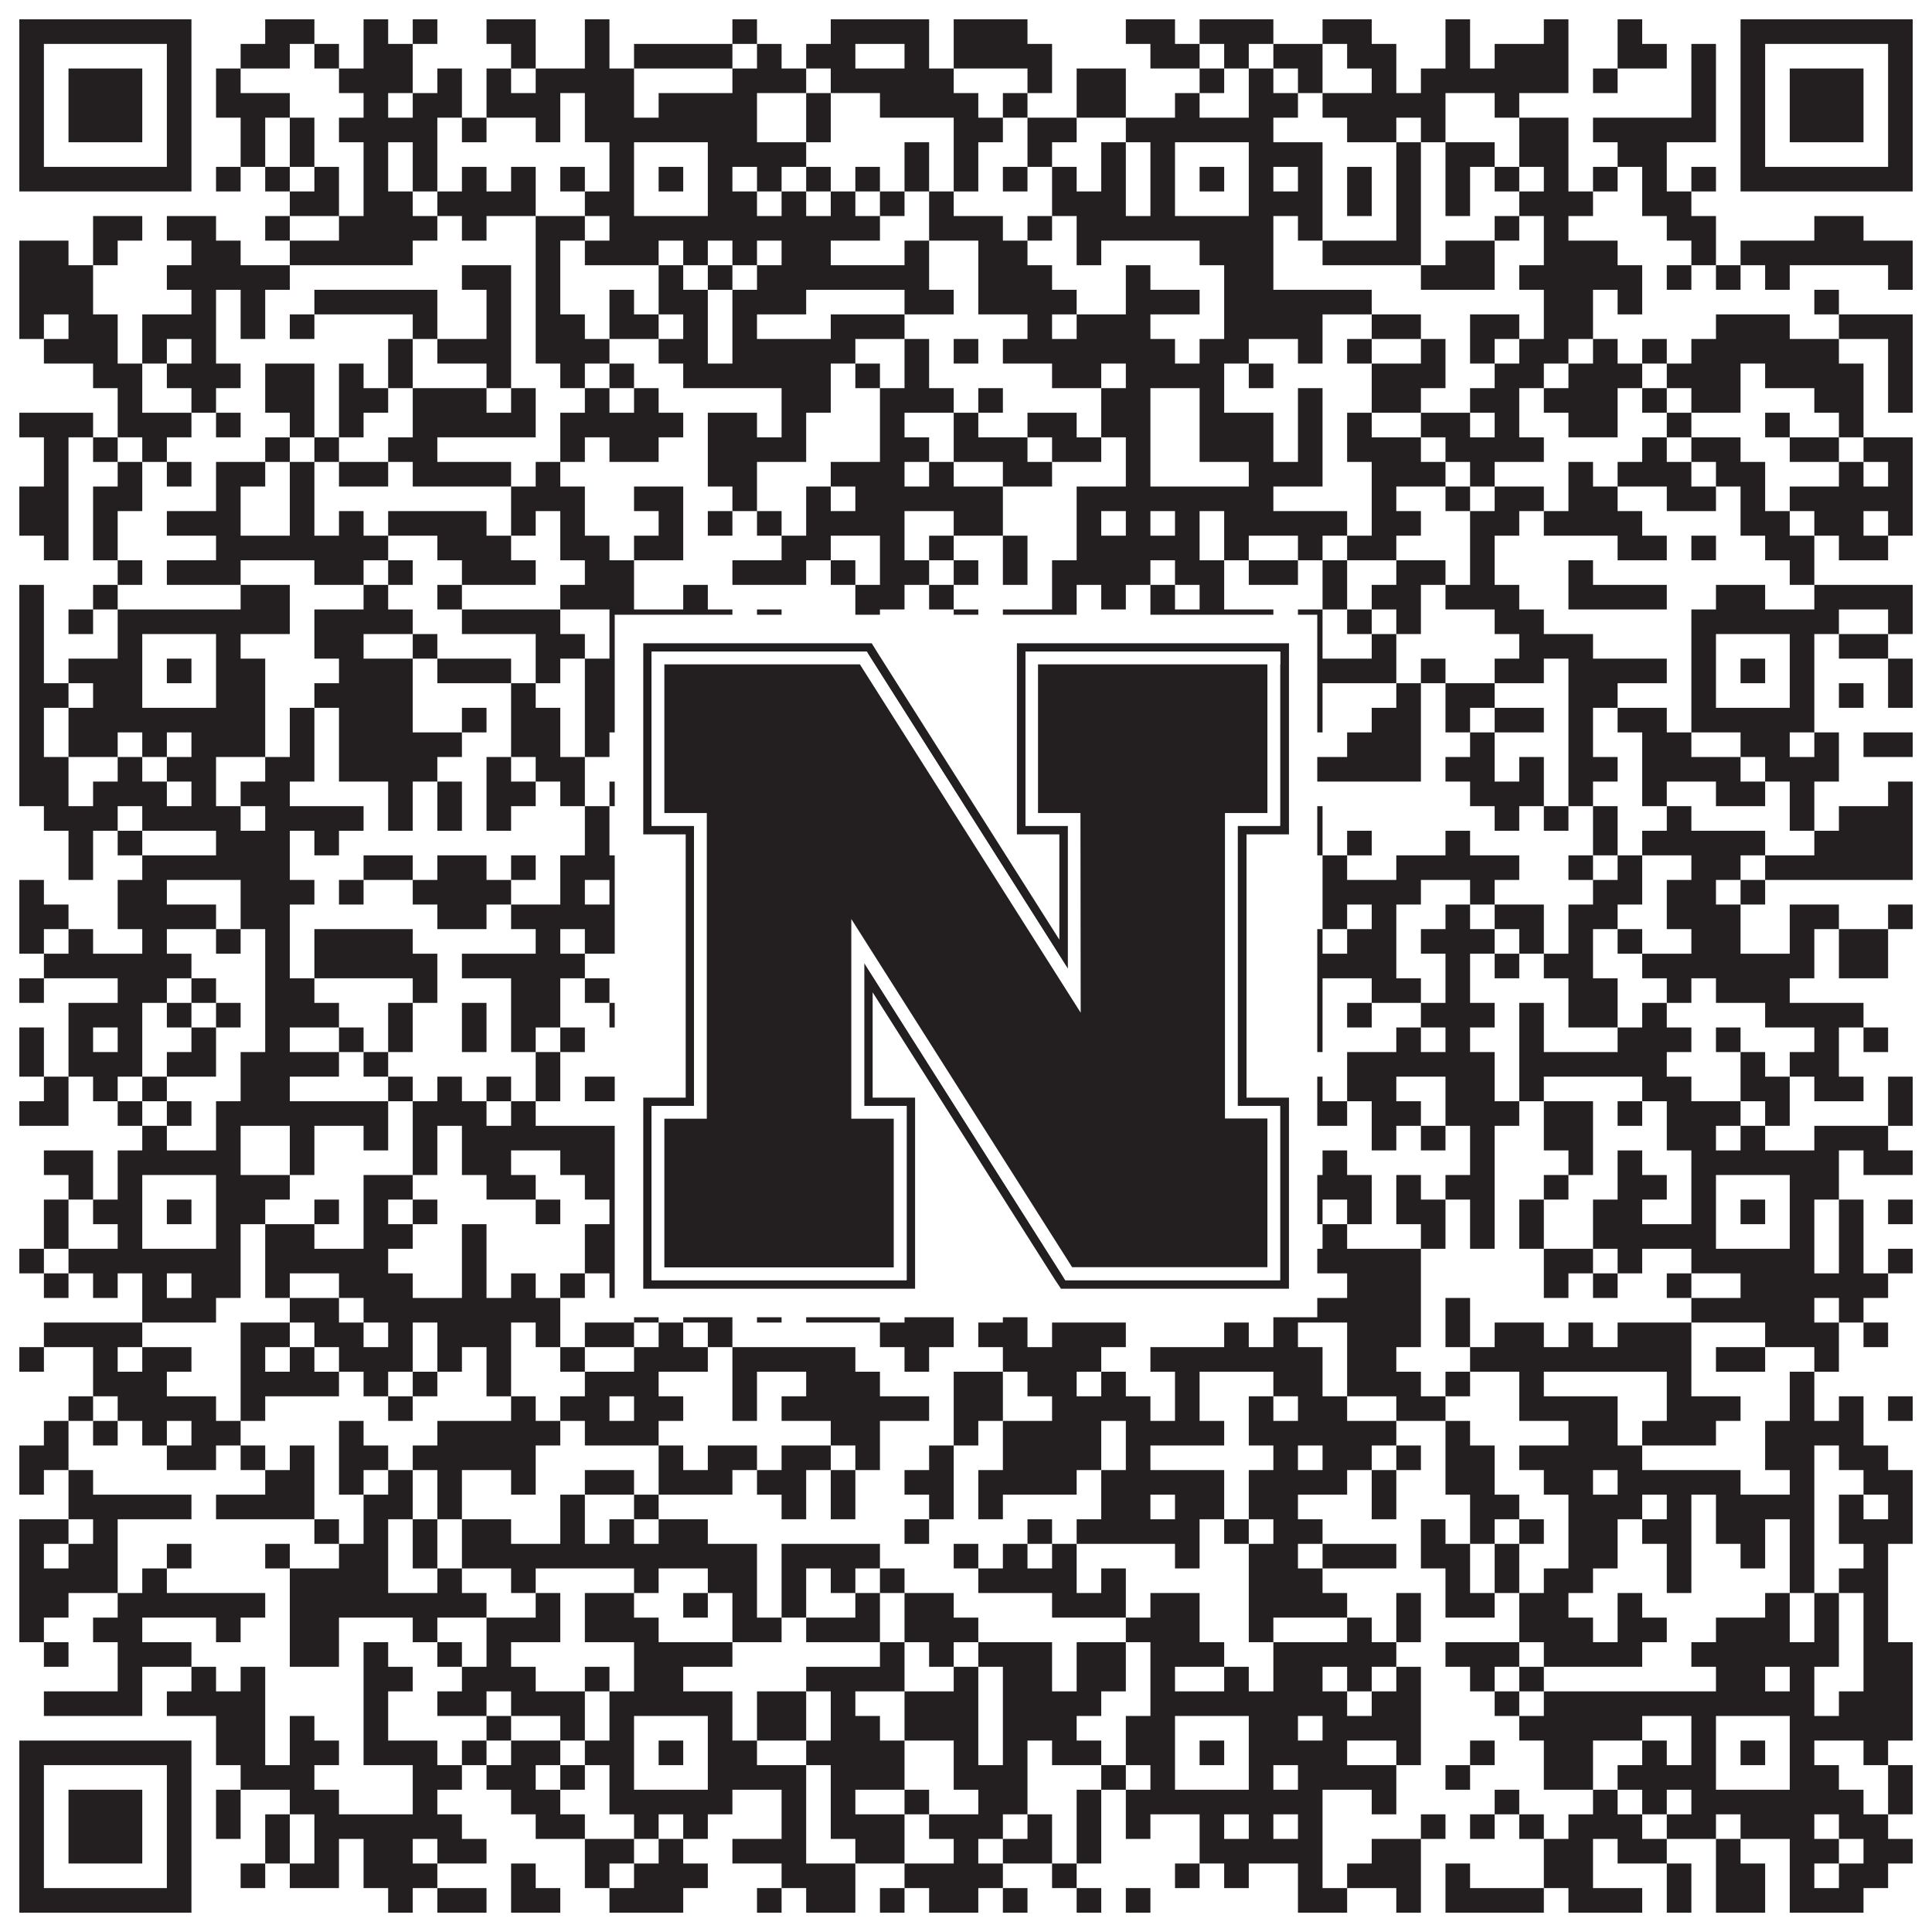 <?xml version="1.0"?>
<svg xmlns="http://www.w3.org/2000/svg" xmlns:xlink="http://www.w3.org/1999/xlink" version="1.1" width="1100px" height="1100px" viewBox="0 0 1100 1100"><rect x="0" y="0" width="1100" height="1100" fill="#ffffff" fill-opacity="1"/><path fill="#231f20" fill-opacity="1" d="M11,11L109,11L109,25L11,25ZM151,11L179,11L179,25L151,25ZM207,11L221,11L221,25L207,25ZM235,11L249,11L249,25L235,25ZM277,11L305,11L305,25L277,25ZM333,11L347,11L347,25L333,25ZM417,11L431,11L431,25L417,25ZM473,11L529,11L529,25L473,25ZM543,11L585,11L585,25L543,25ZM641,11L669,11L669,25L641,25ZM683,11L725,11L725,25L683,25ZM753,11L781,11L781,25L753,25ZM823,11L837,11L837,25L823,25ZM879,11L893,11L893,25L879,25ZM921,11L935,11L935,25L921,25ZM991,11L1089,11L1089,25L991,25ZM11,25L25,25L25,39L11,39ZM95,25L109,25L109,39L95,39ZM137,25L165,25L165,39L137,39ZM179,25L193,25L193,39L179,39ZM207,25L235,25L235,39L207,39ZM291,25L305,25L305,39L291,39ZM333,25L347,25L347,39L333,39ZM361,25L417,25L417,39L361,39ZM431,25L445,25L445,39L431,39ZM459,25L487,25L487,39L459,39ZM515,25L529,25L529,39L515,39ZM543,25L599,25L599,39L543,39ZM655,25L683,25L683,39L655,39ZM697,25L711,25L711,39L697,39ZM725,25L753,25L753,39L725,39ZM767,25L795,25L795,39L767,39ZM823,25L837,25L837,39L823,39ZM851,25L893,25L893,39L851,39ZM921,25L949,25L949,39L921,39ZM963,25L977,25L977,39L963,39ZM991,25L1005,25L1005,39L991,39ZM1075,25L1089,25L1089,39L1075,39ZM11,39L25,39L25,53L11,53ZM39,39L81,39L81,53L39,53ZM95,39L109,39L109,53L95,53ZM123,39L137,39L137,53L123,53ZM193,39L235,39L235,53L193,53ZM249,39L263,39L263,53L249,53ZM277,39L291,39L291,53L277,53ZM305,39L361,39L361,53L305,53ZM417,39L459,39L459,53L417,53ZM473,39L543,39L543,53L473,53ZM585,39L599,39L599,53L585,53ZM613,39L641,39L641,53L613,53ZM683,39L697,39L697,53L683,53ZM711,39L725,39L725,53L711,53ZM739,39L753,39L753,53L739,53ZM781,39L795,39L795,53L781,53ZM809,39L893,39L893,53L809,53ZM907,39L921,39L921,53L907,53ZM963,39L977,39L977,53L963,53ZM991,39L1005,39L1005,53L991,53ZM1019,39L1061,39L1061,53L1019,53ZM1075,39L1089,39L1089,53L1075,53ZM11,53L25,53L25,67L11,67ZM39,53L81,53L81,67L39,67ZM95,53L109,53L109,67L95,67ZM123,53L165,53L165,67L123,67ZM207,53L221,53L221,67L207,67ZM235,53L263,53L263,67L235,67ZM277,53L319,53L319,67L277,67ZM333,53L361,53L361,67L333,67ZM375,53L431,53L431,67L375,67ZM459,53L473,53L473,67L459,67ZM501,53L557,53L557,67L501,67ZM571,53L585,53L585,67L571,67ZM613,53L641,53L641,67L613,67ZM669,53L683,53L683,67L669,67ZM711,53L739,53L739,67L711,67ZM753,53L823,53L823,67L753,67ZM851,53L865,53L865,67L851,67ZM963,53L977,53L977,67L963,67ZM991,53L1005,53L1005,67L991,67ZM1019,53L1061,53L1061,67L1019,67ZM1075,53L1089,53L1089,67L1075,67ZM11,67L25,67L25,81L11,81ZM39,67L81,67L81,81L39,81ZM95,67L109,67L109,81L95,81ZM137,67L151,67L151,81L137,81ZM165,67L179,67L179,81L165,81ZM193,67L249,67L249,81L193,81ZM263,67L277,67L277,81L263,81ZM305,67L319,67L319,81L305,81ZM333,67L431,67L431,81L333,81ZM459,67L473,67L473,81L459,81ZM543,67L571,67L571,81L543,81ZM585,67L613,67L613,81L585,81ZM641,67L725,67L725,81L641,81ZM767,67L795,67L795,81L767,81ZM809,67L823,67L823,81L809,81ZM865,67L893,67L893,81L865,81ZM907,67L977,67L977,81L907,81ZM991,67L1005,67L1005,81L991,81ZM1019,67L1061,67L1061,81L1019,81ZM1075,67L1089,67L1089,81L1075,81ZM11,81L25,81L25,95L11,95ZM95,81L109,81L109,95L95,95ZM137,81L151,81L151,95L137,95ZM165,81L179,81L179,95L165,95ZM207,81L221,81L221,95L207,95ZM235,81L249,81L249,95L235,95ZM347,81L361,81L361,95L347,95ZM403,81L459,81L459,95L403,95ZM515,81L529,81L529,95L515,95ZM543,81L557,81L557,95L543,95ZM585,81L599,81L599,95L585,95ZM627,81L641,81L641,95L627,95ZM655,81L669,81L669,95L655,95ZM711,81L753,81L753,95L711,95ZM795,81L809,81L809,95L795,95ZM823,81L851,81L851,95L823,95ZM865,81L893,81L893,95L865,95ZM921,81L949,81L949,95L921,95ZM991,81L1005,81L1005,95L991,95ZM1075,81L1089,81L1089,95L1075,95ZM11,95L109,95L109,109L11,109ZM123,95L137,95L137,109L123,109ZM151,95L165,95L165,109L151,109ZM179,95L193,95L193,109L179,109ZM207,95L221,95L221,109L207,109ZM235,95L249,95L249,109L235,109ZM263,95L277,95L277,109L263,109ZM291,95L305,95L305,109L291,109ZM319,95L333,95L333,109L319,109ZM347,95L361,95L361,109L347,109ZM375,95L389,95L389,109L375,109ZM403,95L417,95L417,109L403,109ZM431,95L445,95L445,109L431,109ZM459,95L473,95L473,109L459,109ZM487,95L501,95L501,109L487,109ZM515,95L529,95L529,109L515,109ZM543,95L557,95L557,109L543,109ZM571,95L585,95L585,109L571,109ZM599,95L613,95L613,109L599,109ZM627,95L641,95L641,109L627,109ZM655,95L669,95L669,109L655,109ZM683,95L697,95L697,109L683,109ZM711,95L725,95L725,109L711,109ZM739,95L753,95L753,109L739,109ZM767,95L781,95L781,109L767,109ZM795,95L809,95L809,109L795,109ZM823,95L837,95L837,109L823,109ZM851,95L865,95L865,109L851,109ZM879,95L893,95L893,109L879,109ZM907,95L921,95L921,109L907,109ZM935,95L949,95L949,109L935,109ZM963,95L977,95L977,109L963,109ZM991,95L1089,95L1089,109L991,109ZM165,109L193,109L193,123L165,123ZM207,109L235,109L235,123L207,123ZM249,109L305,109L305,123L249,123ZM333,109L361,109L361,123L333,123ZM403,109L431,109L431,123L403,123ZM445,109L459,109L459,123L445,123ZM473,109L487,109L487,123L473,123ZM501,109L515,109L515,123L501,123ZM529,109L543,109L543,123L529,123ZM599,109L641,109L641,123L599,123ZM655,109L669,109L669,123L655,123ZM711,109L753,109L753,123L711,123ZM767,109L781,109L781,123L767,123ZM795,109L809,109L809,123L795,123ZM823,109L837,109L837,123L823,123ZM865,109L907,109L907,123L865,123ZM935,109L963,109L963,123L935,123ZM53,123L81,123L81,137L53,137ZM95,123L123,123L123,137L95,137ZM151,123L165,123L165,137L151,137ZM193,123L249,123L249,137L193,137ZM263,123L277,123L277,137L263,137ZM305,123L333,123L333,137L305,137ZM347,123L501,123L501,137L347,137ZM529,123L571,123L571,137L529,137ZM585,123L599,123L599,137L585,137ZM613,123L725,123L725,137L613,137ZM739,123L753,123L753,137L739,137ZM795,123L809,123L809,137L795,137ZM851,123L865,123L865,137L851,137ZM879,123L893,123L893,137L879,137ZM949,123L977,123L977,137L949,137ZM1033,123L1061,123L1061,137L1033,137ZM11,137L39,137L39,151L11,151ZM53,137L67,137L67,151L53,151ZM109,137L137,137L137,151L109,151ZM165,137L235,137L235,151L165,151ZM305,137L319,137L319,151L305,151ZM333,137L375,137L375,151L333,151ZM389,137L403,137L403,151L389,151ZM417,137L431,137L431,151L417,151ZM445,137L473,137L473,151L445,151ZM515,137L529,137L529,151L515,151ZM557,137L585,137L585,151L557,151ZM613,137L627,137L627,151L613,151ZM683,137L725,137L725,151L683,151ZM753,137L809,137L809,151L753,151ZM823,137L851,137L851,151L823,151ZM879,137L921,137L921,151L879,151ZM963,137L977,137L977,151L963,151ZM991,137L1089,137L1089,151L991,151ZM11,151L53,151L53,165L11,165ZM95,151L165,151L165,165L95,165ZM263,151L291,151L291,165L263,165ZM305,151L319,151L319,165L305,165ZM375,151L389,151L389,165L375,165ZM403,151L417,151L417,165L403,165ZM431,151L529,151L529,165L431,165ZM557,151L599,151L599,165L557,165ZM641,151L655,151L655,165L641,165ZM697,151L725,151L725,165L697,165ZM809,151L851,151L851,165L809,165ZM865,151L935,151L935,165L865,165ZM949,151L963,151L963,165L949,165ZM977,151L991,151L991,165L977,165ZM1005,151L1019,151L1019,165L1005,165ZM1075,151L1089,151L1089,165L1075,165ZM11,165L53,165L53,179L11,179ZM109,165L123,165L123,179L109,179ZM137,165L151,165L151,179L137,179ZM179,165L249,165L249,179L179,179ZM277,165L291,165L291,179L277,179ZM305,165L319,165L319,179L305,179ZM347,165L361,165L361,179L347,179ZM375,165L403,165L403,179L375,179ZM417,165L459,165L459,179L417,179ZM515,165L543,165L543,179L515,179ZM557,165L613,165L613,179L557,179ZM641,165L683,165L683,179L641,179ZM697,165L781,165L781,179L697,179ZM879,165L907,165L907,179L879,179ZM921,165L935,165L935,179L921,179ZM1033,165L1047,165L1047,179L1033,179ZM11,179L25,179L25,193L11,193ZM39,179L67,179L67,193L39,193ZM81,179L123,179L123,193L81,193ZM137,179L151,179L151,193L137,193ZM165,179L179,179L179,193L165,193ZM235,179L249,179L249,193L235,193ZM277,179L291,179L291,193L277,193ZM305,179L333,179L333,193L305,193ZM347,179L375,179L375,193L347,193ZM389,179L403,179L403,193L389,193ZM417,179L431,179L431,193L417,193ZM473,179L515,179L515,193L473,193ZM585,179L599,179L599,193L585,193ZM613,179L655,179L655,193L613,193ZM697,179L753,179L753,193L697,193ZM781,179L809,179L809,193L781,193ZM837,179L865,179L865,193L837,193ZM879,179L907,179L907,193L879,193ZM977,179L1019,179L1019,193L977,193ZM1047,179L1089,179L1089,193L1047,193ZM25,193L67,193L67,207L25,207ZM81,193L95,193L95,207L81,207ZM109,193L123,193L123,207L109,207ZM221,193L235,193L235,207L221,207ZM249,193L291,193L291,207L249,207ZM305,193L347,193L347,207L305,207ZM375,193L403,193L403,207L375,207ZM417,193L487,193L487,207L417,207ZM515,193L529,193L529,207L515,207ZM543,193L557,193L557,207L543,207ZM571,193L669,193L669,207L571,207ZM683,193L711,193L711,207L683,207ZM739,193L753,193L753,207L739,207ZM767,193L781,193L781,207L767,207ZM809,193L823,193L823,207L809,207ZM837,193L851,193L851,207L837,207ZM865,193L893,193L893,207L865,207ZM907,193L921,193L921,207L907,207ZM935,193L949,193L949,207L935,207ZM963,193L1047,193L1047,207L963,207ZM1075,193L1089,193L1089,207L1075,207ZM53,207L81,207L81,221L53,221ZM95,207L137,207L137,221L95,221ZM151,207L179,207L179,221L151,221ZM193,207L207,207L207,221L193,221ZM221,207L235,207L235,221L221,221ZM277,207L291,207L291,221L277,221ZM319,207L333,207L333,221L319,221ZM347,207L361,207L361,221L347,221ZM389,207L473,207L473,221L389,221ZM487,207L501,207L501,221L487,221ZM515,207L529,207L529,221L515,221ZM599,207L627,207L627,221L599,221ZM641,207L697,207L697,221L641,221ZM711,207L725,207L725,221L711,221ZM781,207L823,207L823,221L781,221ZM851,207L879,207L879,221L851,221ZM893,207L935,207L935,221L893,221ZM949,207L991,207L991,221L949,221ZM1005,207L1061,207L1061,221L1005,221ZM1075,207L1089,207L1089,221L1075,221ZM67,221L81,221L81,235L67,235ZM109,221L123,221L123,235L109,235ZM151,221L179,221L179,235L151,235ZM193,221L221,221L221,235L193,235ZM235,221L277,221L277,235L235,235ZM291,221L305,221L305,235L291,235ZM333,221L347,221L347,235L333,235ZM361,221L375,221L375,235L361,235ZM445,221L473,221L473,235L445,235ZM501,221L543,221L543,235L501,235ZM557,221L571,221L571,235L557,235ZM627,221L655,221L655,235L627,235ZM683,221L697,221L697,235L683,235ZM739,221L753,221L753,235L739,235ZM781,221L809,221L809,235L781,235ZM837,221L865,221L865,235L837,235ZM879,221L921,221L921,235L879,235ZM935,221L949,221L949,235L935,235ZM963,221L991,221L991,235L963,235ZM1033,221L1061,221L1061,235L1033,235ZM1075,221L1089,221L1089,235L1075,235ZM11,235L53,235L53,249L11,249ZM67,235L109,235L109,249L67,249ZM123,235L137,235L137,249L123,249ZM165,235L179,235L179,249L165,249ZM193,235L207,235L207,249L193,249ZM235,235L305,235L305,249L235,249ZM319,235L389,235L389,249L319,249ZM403,235L431,235L431,249L403,249ZM445,235L459,235L459,249L445,249ZM501,235L515,235L515,249L501,249ZM543,235L557,235L557,249L543,249ZM585,235L613,235L613,249L585,249ZM627,235L655,235L655,249L627,249ZM683,235L725,235L725,249L683,249ZM739,235L753,235L753,249L739,249ZM767,235L781,235L781,249L767,249ZM809,235L837,235L837,249L809,249ZM851,235L865,235L865,249L851,249ZM893,235L921,235L921,249L893,249ZM949,235L963,235L963,249L949,249ZM1005,235L1019,235L1019,249L1005,249ZM1047,235L1061,235L1061,249L1047,249ZM25,249L39,249L39,263L25,263ZM53,249L67,249L67,263L53,263ZM81,249L95,249L95,263L81,263ZM151,249L165,249L165,263L151,263ZM179,249L193,249L193,263L179,263ZM221,249L249,249L249,263L221,263ZM319,249L333,249L333,263L319,263ZM347,249L375,249L375,263L347,263ZM403,249L459,249L459,263L403,263ZM501,249L529,249L529,263L501,263ZM543,249L585,249L585,263L543,263ZM599,249L627,249L627,263L599,263ZM641,249L655,249L655,263L641,263ZM683,249L725,249L725,263L683,263ZM739,249L753,249L753,263L739,263ZM767,249L809,249L809,263L767,263ZM823,249L879,249L879,263L823,263ZM935,249L949,249L949,263L935,263ZM963,249L991,249L991,263L963,263ZM1019,249L1047,249L1047,263L1019,263ZM1061,249L1089,249L1089,263L1061,263ZM25,263L39,263L39,277L25,277ZM67,263L81,263L81,277L67,277ZM95,263L109,263L109,277L95,277ZM123,263L151,263L151,277L123,277ZM165,263L179,263L179,277L165,277ZM193,263L221,263L221,277L193,277ZM235,263L291,263L291,277L235,277ZM305,263L319,263L319,277L305,277ZM403,263L431,263L431,277L403,277ZM473,263L515,263L515,277L473,277ZM529,263L543,263L543,277L529,277ZM571,263L599,263L599,277L571,277ZM641,263L655,263L655,277L641,277ZM711,263L753,263L753,277L711,277ZM781,263L823,263L823,277L781,277ZM837,263L851,263L851,277L837,277ZM893,263L907,263L907,277L893,277ZM921,263L963,263L963,277L921,277ZM977,263L1005,263L1005,277L977,277ZM1047,263L1061,263L1061,277L1047,277ZM1075,263L1089,263L1089,277L1075,277ZM11,277L39,277L39,291L11,291ZM53,277L81,277L81,291L53,291ZM123,277L137,277L137,291L123,291ZM165,277L179,277L179,291L165,291ZM291,277L333,277L333,291L291,291ZM361,277L389,277L389,291L361,291ZM417,277L431,277L431,291L417,291ZM459,277L473,277L473,291L459,291ZM487,277L571,277L571,291L487,291ZM613,277L725,277L725,291L613,291ZM781,277L795,277L795,291L781,291ZM823,277L837,277L837,291L823,291ZM851,277L879,277L879,291L851,291ZM893,277L921,277L921,291L893,291ZM949,277L977,277L977,291L949,291ZM991,277L1005,277L1005,291L991,291ZM1019,277L1089,277L1089,291L1019,291ZM11,291L39,291L39,305L11,305ZM53,291L67,291L67,305L53,305ZM95,291L137,291L137,305L95,305ZM165,291L179,291L179,305L165,305ZM193,291L207,291L207,305L193,305ZM221,291L277,291L277,305L221,305ZM291,291L305,291L305,305L291,305ZM319,291L333,291L333,305L319,305ZM375,291L389,291L389,305L375,305ZM403,291L417,291L417,305L403,305ZM431,291L445,291L445,305L431,305ZM459,291L515,291L515,305L459,305ZM543,291L571,291L571,305L543,305ZM613,291L627,291L627,305L613,305ZM641,291L655,291L655,305L641,305ZM669,291L683,291L683,305L669,305ZM697,291L767,291L767,305L697,305ZM781,291L809,291L809,305L781,305ZM837,291L865,291L865,305L837,305ZM879,291L935,291L935,305L879,305ZM991,291L1019,291L1019,305L991,305ZM1033,291L1061,291L1061,305L1033,305ZM1075,291L1089,291L1089,305L1075,305ZM25,305L39,305L39,319L25,319ZM53,305L67,305L67,319L53,319ZM123,305L221,305L221,319L123,319ZM249,305L291,305L291,319L249,319ZM319,305L347,305L347,319L319,319ZM361,305L389,305L389,319L361,319ZM445,305L473,305L473,319L445,319ZM501,305L515,305L515,319L501,319ZM529,305L543,305L543,319L529,319ZM571,305L585,305L585,319L571,319ZM613,305L683,305L683,319L613,319ZM697,305L711,305L711,319L697,319ZM739,305L753,305L753,319L739,319ZM767,305L795,305L795,319L767,319ZM837,305L851,305L851,319L837,319ZM921,305L949,305L949,319L921,319ZM963,305L977,305L977,319L963,319ZM1005,305L1033,305L1033,319L1005,319ZM1047,305L1075,305L1075,319L1047,319ZM67,319L81,319L81,333L67,333ZM95,319L137,319L137,333L95,333ZM179,319L207,319L207,333L179,333ZM221,319L235,319L235,333L221,333ZM263,319L305,319L305,333L263,333ZM333,319L361,319L361,333L333,333ZM417,319L459,319L459,333L417,333ZM473,319L487,319L487,333L473,333ZM501,319L529,319L529,333L501,333ZM543,319L557,319L557,333L543,333ZM571,319L585,319L585,333L571,333ZM599,319L655,319L655,333L599,333ZM669,319L697,319L697,333L669,333ZM711,319L739,319L739,333L711,333ZM753,319L767,319L767,333L753,333ZM795,319L823,319L823,333L795,333ZM837,319L851,319L851,333L837,333ZM893,319L907,319L907,333L893,333ZM1019,319L1033,319L1033,333L1019,333ZM11,333L25,333L25,347L11,347ZM53,333L67,333L67,347L53,347ZM137,333L165,333L165,347L137,347ZM207,333L221,333L221,347L207,347ZM249,333L263,333L263,347L249,347ZM319,333L361,333L361,347L319,347ZM389,333L403,333L403,347L389,347ZM487,333L515,333L515,347L487,347ZM529,333L543,333L543,347L529,347ZM599,333L613,333L613,347L599,347ZM627,333L641,333L641,347L627,347ZM655,333L669,333L669,347L655,347ZM683,333L697,333L697,347L683,347ZM753,333L767,333L767,347L753,347ZM781,333L809,333L809,347L781,347ZM823,333L865,333L865,347L823,347ZM893,333L949,333L949,347L893,347ZM977,333L1005,333L1005,347L977,347ZM1033,333L1089,333L1089,347L1033,347ZM11,347L25,347L25,361L11,361ZM39,347L53,347L53,361L39,361ZM67,347L165,347L165,361L67,361ZM179,347L235,347L235,361L179,361ZM263,347L319,347L319,361L263,361ZM347,347L417,347L417,361L347,361ZM431,347L445,347L445,361L431,361ZM487,347L501,347L501,361L487,361ZM543,347L557,347L557,361L543,361ZM571,347L613,347L613,361L571,361ZM655,347L725,347L725,361L655,361ZM739,347L753,347L753,361L739,361ZM767,347L781,347L781,361L767,361ZM795,347L809,347L809,361L795,361ZM851,347L879,347L879,361L851,361ZM963,347L1047,347L1047,361L963,361ZM1075,347L1089,347L1089,361L1075,361ZM11,361L25,361L25,375L11,375ZM67,361L81,361L81,375L67,375ZM123,361L137,361L137,375L123,375ZM179,361L207,361L207,375L179,375ZM235,361L249,361L249,375L235,375ZM305,361L333,361L333,375L305,375ZM347,361L361,361L361,375L347,375ZM403,361L431,361L431,375L403,375ZM473,361L487,361L487,375L473,375ZM529,361L557,361L557,375L529,375ZM599,361L641,361L641,375L599,375ZM655,361L669,361L669,375L655,375ZM711,361L753,361L753,375L711,375ZM781,361L795,361L795,375L781,375ZM865,361L907,361L907,375L865,375ZM963,361L977,361L977,375L963,375ZM1019,361L1033,361L1033,375L1019,375ZM1047,361L1075,361L1075,375L1047,375ZM11,375L25,375L25,389L11,389ZM39,375L81,375L81,389L39,389ZM95,375L109,375L109,389L95,389ZM123,375L151,375L151,389L123,389ZM193,375L235,375L235,389L193,389ZM249,375L291,375L291,389L249,389ZM305,375L319,375L319,389L305,389ZM333,375L361,375L361,389L333,389ZM375,375L389,375L389,389L375,389ZM403,375L417,375L417,389L403,389ZM459,375L473,375L473,389L459,389ZM501,375L515,375L515,389L501,389ZM529,375L543,375L543,389L529,389ZM557,375L585,375L585,389L557,389ZM599,375L613,375L613,389L599,389ZM655,375L669,375L669,389L655,389ZM683,375L697,375L697,389L683,389ZM711,375L795,375L795,389L711,389ZM809,375L823,375L823,389L809,389ZM851,375L879,375L879,389L851,389ZM893,375L949,375L949,389L893,389ZM963,375L977,375L977,389L963,389ZM991,375L1005,375L1005,389L991,389ZM1019,375L1033,375L1033,389L1019,389ZM1075,375L1089,375L1089,389L1075,389ZM11,389L39,389L39,403L11,403ZM53,389L81,389L81,403L53,403ZM123,389L151,389L151,403L123,403ZM179,389L235,389L235,403L179,403ZM291,389L305,389L305,403L291,403ZM333,389L361,389L361,403L333,403ZM403,389L431,389L431,403L403,403ZM445,389L459,389L459,403L445,403ZM501,389L529,389L529,403L501,403ZM543,389L557,389L557,403L543,403ZM599,389L627,389L627,403L599,403ZM641,389L669,389L669,403L641,403ZM711,389L725,389L725,403L711,403ZM739,389L753,389L753,403L739,403ZM795,389L809,389L809,403L795,403ZM823,389L851,389L851,403L823,403ZM893,389L921,389L921,403L893,403ZM963,389L977,389L977,403L963,403ZM1019,389L1033,389L1033,403L1019,403ZM1047,389L1061,389L1061,403L1047,403ZM1075,389L1089,389L1089,403L1075,403ZM11,403L25,403L25,417L11,417ZM39,403L151,403L151,417L39,417ZM165,403L179,403L179,417L165,417ZM193,403L235,403L235,417L193,417ZM263,403L277,403L277,417L263,417ZM291,403L319,403L319,417L291,417ZM333,403L417,403L417,417L333,417ZM459,403L473,403L473,417L459,417ZM487,403L529,403L529,417L487,417ZM585,403L599,403L599,417L585,417ZM613,403L627,403L627,417L613,417ZM641,403L725,403L725,417L641,417ZM739,403L753,403L753,417L739,417ZM781,403L809,403L809,417L781,417ZM823,403L837,403L837,417L823,417ZM851,403L879,403L879,417L851,417ZM893,403L907,403L907,417L893,417ZM921,403L949,403L949,417L921,417ZM963,403L1033,403L1033,417L963,417ZM11,417L25,417L25,431L11,431ZM39,417L67,417L67,431L39,431ZM81,417L95,417L95,431L81,431ZM109,417L151,417L151,431L109,431ZM165,417L179,417L179,431L165,431ZM193,417L263,417L263,431L193,431ZM291,417L319,417L319,431L291,431ZM333,417L347,417L347,431L333,431ZM361,417L403,417L403,431L361,431ZM417,417L445,417L445,431L417,431ZM459,417L473,417L473,431L459,431ZM515,417L529,417L529,431L515,431ZM543,417L571,417L571,431L543,431ZM585,417L641,417L641,431L585,431ZM655,417L669,417L669,431L655,431ZM697,417L725,417L725,431L697,431ZM767,417L809,417L809,431L767,431ZM837,417L851,417L851,431L837,431ZM893,417L907,417L907,431L893,431ZM935,417L963,417L963,431L935,431ZM991,417L1019,417L1019,431L991,431ZM1033,417L1047,417L1047,431L1033,431ZM1061,417L1089,417L1089,431L1061,431ZM11,431L39,431L39,445L11,445ZM67,431L81,431L81,445L67,445ZM95,431L123,431L123,445L95,445ZM151,431L179,431L179,445L151,445ZM193,431L249,431L249,445L193,445ZM277,431L291,431L291,445L277,445ZM305,431L333,431L333,445L305,445ZM361,431L375,431L375,445L361,445ZM389,431L403,431L403,445L389,445ZM417,431L431,431L431,445L417,445ZM515,431L529,431L529,445L515,445ZM543,431L571,431L571,445L543,445ZM599,431L613,431L613,445L599,445ZM627,431L669,431L669,445L627,445ZM697,431L711,431L711,445L697,445ZM725,431L809,431L809,445L725,445ZM823,431L851,431L851,445L823,445ZM865,431L879,431L879,445L865,445ZM893,431L921,431L921,445L893,445ZM935,431L991,431L991,445L935,445ZM1005,431L1047,431L1047,445L1005,445ZM11,445L39,445L39,459L11,459ZM53,445L95,445L95,459L53,459ZM109,445L123,445L123,459L109,459ZM137,445L165,445L165,459L137,459ZM221,445L235,445L235,459L221,459ZM249,445L263,445L263,459L249,459ZM277,445L305,445L305,459L277,459ZM319,445L333,445L333,459L319,459ZM347,445L403,445L403,459L347,459ZM417,445L431,445L431,459L417,459ZM445,445L473,445L473,459L445,459ZM515,445L543,445L543,459L515,459ZM571,445L613,445L613,459L571,459ZM627,445L683,445L683,459L627,459ZM837,445L879,445L879,459L837,459ZM893,445L907,445L907,459L893,459ZM935,445L949,445L949,459L935,459ZM977,445L1005,445L1005,459L977,459ZM1019,445L1033,445L1033,459L1019,459ZM1075,445L1089,445L1089,459L1075,459ZM25,459L67,459L67,473L25,473ZM81,459L137,459L137,473L81,473ZM151,459L207,459L207,473L151,473ZM221,459L235,459L235,473L221,473ZM249,459L263,459L263,473L249,473ZM277,459L291,459L291,473L277,473ZM333,459L347,459L347,473L333,473ZM361,459L375,459L375,473L361,473ZM389,459L403,459L403,473L389,473ZM431,459L487,459L487,473L431,473ZM515,459L529,459L529,473L515,473ZM543,459L557,459L557,473L543,473ZM599,459L641,459L641,473L599,473ZM655,459L669,459L669,473L655,473ZM697,459L711,459L711,473L697,473ZM725,459L753,459L753,473L725,473ZM851,459L865,459L865,473L851,473ZM879,459L893,459L893,473L879,473ZM907,459L921,459L921,473L907,473ZM949,459L963,459L963,473L949,473ZM1019,459L1033,459L1033,473L1019,473ZM1047,459L1089,459L1089,473L1047,473ZM39,473L53,473L53,487L39,487ZM67,473L81,473L81,487L67,487ZM123,473L165,473L165,487L123,487ZM179,473L193,473L193,487L179,487ZM333,473L347,473L347,487L333,487ZM375,473L389,473L389,487L375,487ZM403,473L417,473L417,487L403,487ZM445,473L459,473L459,487L445,487ZM473,473L487,473L487,487L473,487ZM501,473L543,473L543,487L501,487ZM557,473L585,473L585,487L557,487ZM627,473L669,473L669,487L627,487ZM697,473L753,473L753,487L697,487ZM767,473L781,473L781,487L767,487ZM823,473L837,473L837,487L823,487ZM907,473L921,473L921,487L907,487ZM935,473L1005,473L1005,487L935,487ZM1033,473L1089,473L1089,487L1033,487ZM39,487L53,487L53,501L39,501ZM81,487L165,487L165,501L81,501ZM207,487L235,487L235,501L207,501ZM249,487L277,487L277,501L249,501ZM291,487L305,487L305,501L291,501ZM319,487L389,487L389,501L319,501ZM403,487L417,487L417,501L403,501ZM431,487L459,487L459,501L431,501ZM487,487L543,487L543,501L487,501ZM585,487L599,487L599,501L585,501ZM627,487L655,487L655,501L627,501ZM683,487L697,487L697,501L683,501ZM725,487L739,487L739,501L725,501ZM753,487L767,487L767,501L753,501ZM795,487L865,487L865,501L795,501ZM893,487L907,487L907,501L893,501ZM921,487L935,487L935,501L921,501ZM963,487L991,487L991,501L963,501ZM1005,487L1089,487L1089,501L1005,501ZM11,501L25,501L25,515L11,515ZM67,501L95,501L95,515L67,515ZM137,501L179,501L179,515L137,515ZM193,501L207,501L207,515L193,515ZM235,501L291,501L291,515L235,515ZM319,501L333,501L333,515L319,515ZM347,501L403,501L403,515L347,515ZM417,501L431,501L431,515L417,515ZM445,501L487,501L487,515L445,515ZM529,501L585,501L585,515L529,515ZM599,501L655,501L655,515L599,515ZM669,501L697,501L697,515L669,515ZM711,501L725,501L725,515L711,515ZM753,501L809,501L809,515L753,515ZM837,501L851,501L851,515L837,515ZM907,501L935,501L935,515L907,515ZM949,501L977,501L977,515L949,515ZM991,501L1005,501L1005,515L991,515ZM11,515L39,515L39,529L11,529ZM67,515L123,515L123,529L67,529ZM137,515L165,515L165,529L137,529ZM249,515L277,515L277,529L249,529ZM291,515L361,515L361,529L291,529ZM431,515L459,515L459,529L431,529ZM473,515L501,515L501,529L473,529ZM515,515L571,515L571,529L515,529ZM585,515L697,515L697,529L585,529ZM725,515L739,515L739,529L725,529ZM753,515L767,515L767,529L753,529ZM781,515L795,515L795,529L781,529ZM823,515L837,515L837,529L823,529ZM851,515L879,515L879,529L851,529ZM893,515L921,515L921,529L893,529ZM949,515L991,515L991,529L949,529ZM1019,515L1047,515L1047,529L1019,529ZM1075,515L1089,515L1089,529L1075,529ZM11,529L25,529L25,543L11,543ZM39,529L53,529L53,543L39,543ZM81,529L95,529L95,543L81,543ZM123,529L137,529L137,543L123,543ZM151,529L165,529L165,543L151,543ZM179,529L235,529L235,543L179,543ZM305,529L319,529L319,543L305,543ZM333,529L417,529L417,543L333,543ZM431,529L473,529L473,543L431,543ZM501,529L529,529L529,543L501,543ZM599,529L627,529L627,543L599,543ZM641,529L669,529L669,543L641,543ZM711,529L753,529L753,543L711,543ZM767,529L795,529L795,543L767,543ZM809,529L851,529L851,543L809,543ZM865,529L879,529L879,543L865,543ZM893,529L907,529L907,543L893,543ZM921,529L935,529L935,543L921,543ZM963,529L991,529L991,543L963,543ZM1019,529L1033,529L1033,543L1019,543ZM1047,529L1075,529L1075,543L1047,543ZM25,543L109,543L109,557L25,557ZM151,543L165,543L165,557L151,557ZM179,543L249,543L249,557L179,557ZM263,543L333,543L333,557L263,557ZM375,543L389,543L389,557L375,557ZM515,543L543,543L543,557L515,557ZM557,543L599,543L599,557L557,557ZM613,543L627,543L627,557L613,557ZM641,543L655,543L655,557L641,557ZM669,543L697,543L697,557L669,557ZM711,543L795,543L795,557L711,557ZM823,543L837,543L837,557L823,557ZM851,543L865,543L865,557L851,557ZM879,543L907,543L907,557L879,557ZM935,543L1033,543L1033,557L935,557ZM1047,543L1075,543L1075,557L1047,557ZM11,557L25,557L25,571L11,571ZM67,557L95,557L95,571L67,571ZM109,557L123,557L123,571L109,571ZM151,557L179,557L179,571L151,571ZM235,557L249,557L249,571L235,571ZM291,557L319,557L319,571L291,571ZM333,557L347,557L347,571L333,571ZM361,557L473,557L473,571L361,571ZM487,557L515,557L515,571L487,571ZM627,557L669,557L669,571L627,571ZM683,557L697,557L697,571L683,571ZM725,557L753,557L753,571L725,571ZM781,557L809,557L809,571L781,571ZM823,557L837,557L837,571L823,571ZM893,557L921,557L921,571L893,571ZM949,557L963,557L963,571L949,571ZM977,557L1019,557L1019,571L977,571ZM39,571L81,571L81,585L39,585ZM95,571L109,571L109,585L95,585ZM123,571L137,571L137,585L123,585ZM151,571L193,571L193,585L151,585ZM221,571L235,571L235,585L221,585ZM263,571L277,571L277,585L263,585ZM291,571L319,571L319,585L291,585ZM347,571L361,571L361,585L347,585ZM403,571L417,571L417,585L403,585ZM431,571L459,571L459,585L431,585ZM473,571L487,571L487,585L473,585ZM501,571L515,571L515,585L501,585ZM529,571L543,571L543,585L529,585ZM571,571L641,571L641,585L571,585ZM655,571L683,571L683,585L655,585ZM739,571L753,571L753,585L739,585ZM767,571L781,571L781,585L767,585ZM809,571L851,571L851,585L809,585ZM865,571L879,571L879,585L865,585ZM893,571L921,571L921,585L893,585ZM935,571L949,571L949,585L935,585ZM1005,571L1061,571L1061,585L1005,585ZM11,585L25,585L25,599L11,599ZM39,585L53,585L53,599L39,599ZM67,585L81,585L81,599L67,599ZM109,585L123,585L123,599L109,599ZM151,585L165,585L165,599L151,599ZM193,585L207,585L207,599L193,599ZM221,585L235,585L235,599L221,599ZM263,585L277,585L277,599L263,599ZM291,585L305,585L305,599L291,599ZM319,585L333,585L333,599L319,599ZM361,585L389,585L389,599L361,599ZM459,585L473,585L473,599L459,599ZM487,585L501,585L501,599L487,599ZM557,585L571,585L571,599L557,599ZM585,585L599,585L599,599L585,599ZM613,585L627,585L627,599L613,599ZM641,585L669,585L669,599L641,599ZM725,585L753,585L753,599L725,599ZM795,585L809,585L809,599L795,599ZM823,585L837,585L837,599L823,599ZM865,585L879,585L879,599L865,599ZM921,585L963,585L963,599L921,599ZM977,585L991,585L991,599L977,599ZM1033,585L1047,585L1047,599L1033,599ZM1061,585L1075,585L1075,599L1061,599ZM11,599L25,599L25,613L11,613ZM39,599L81,599L81,613L39,613ZM95,599L123,599L123,613L95,613ZM137,599L193,599L193,613L137,613ZM207,599L221,599L221,613L207,613ZM305,599L319,599L319,613L305,613ZM361,599L389,599L389,613L361,613ZM445,599L459,599L459,613L445,613ZM473,599L487,599L487,613L473,613ZM501,599L515,599L515,613L501,613ZM543,599L557,599L557,613L543,613ZM585,599L627,599L627,613L585,613ZM655,599L669,599L669,613L655,613ZM683,599L739,599L739,613L683,613ZM767,599L851,599L851,613L767,613ZM865,599L949,599L949,613L865,613ZM991,599L1005,599L1005,613L991,613ZM1019,599L1047,599L1047,613L1019,613ZM25,613L39,613L39,627L25,627ZM53,613L67,613L67,627L53,627ZM81,613L95,613L95,627L81,627ZM137,613L165,613L165,627L137,627ZM221,613L235,613L235,627L221,627ZM249,613L263,613L263,627L249,627ZM277,613L291,613L291,627L277,627ZM305,613L319,613L319,627L305,627ZM333,613L375,613L375,627L333,627ZM389,613L445,613L445,627L389,627ZM543,613L571,613L571,627L543,627ZM641,613L655,613L655,627L641,627ZM669,613L725,613L725,627L669,627ZM739,613L753,613L753,627L739,627ZM767,613L795,613L795,627L767,627ZM823,613L851,613L851,627L823,627ZM865,613L879,613L879,627L865,627ZM935,613L963,613L963,627L935,627ZM991,613L1019,613L1019,627L991,627ZM1033,613L1061,613L1061,627L1033,627ZM1075,613L1089,613L1089,627L1075,627ZM11,627L39,627L39,641L11,641ZM67,627L81,627L81,641L67,641ZM95,627L109,627L109,641L95,641ZM123,627L221,627L221,641L123,641ZM235,627L277,627L277,641L235,641ZM291,627L305,627L305,641L291,641ZM361,627L403,627L403,641L361,641ZM417,627L431,627L431,641L417,641ZM445,627L487,627L487,641L445,641ZM515,627L543,627L543,641L515,641ZM571,627L599,627L599,641L571,641ZM697,627L725,627L725,641L697,641ZM739,627L767,627L767,641L739,641ZM781,627L809,627L809,641L781,641ZM823,627L865,627L865,641L823,641ZM879,627L907,627L907,641L879,641ZM921,627L935,627L935,641L921,641ZM949,627L991,627L991,641L949,641ZM1005,627L1019,627L1019,641L1005,641ZM1075,627L1089,627L1089,641L1075,641ZM81,641L95,641L95,655L81,655ZM123,641L137,641L137,655L123,655ZM165,641L179,641L179,655L165,655ZM207,641L221,641L221,655L207,655ZM235,641L249,641L249,655L235,655ZM263,641L389,641L389,655L263,655ZM403,641L459,641L459,655L403,655ZM501,641L543,641L543,655L501,655ZM585,641L599,641L599,655L585,655ZM613,641L641,641L641,655L613,655ZM683,641L725,641L725,655L683,655ZM781,641L795,641L795,655L781,655ZM809,641L823,641L823,655L809,655ZM837,641L851,641L851,655L837,655ZM879,641L907,641L907,655L879,655ZM949,641L977,641L977,655L949,655ZM991,641L1005,641L1005,655L991,655ZM1033,641L1075,641L1075,655L1033,655ZM25,655L53,655L53,669L25,669ZM67,655L137,655L137,669L67,669ZM165,655L179,655L179,669L165,669ZM235,655L249,655L249,669L235,669ZM263,655L291,655L291,669L263,669ZM319,655L431,655L431,669L319,669ZM445,655L487,655L487,669L445,669ZM515,655L599,655L599,669L515,669ZM627,655L641,655L641,669L627,669ZM655,655L739,655L739,669L655,669ZM753,655L767,655L767,669L753,669ZM837,655L851,655L851,669L837,669ZM893,655L907,655L907,669L893,669ZM921,655L935,655L935,669L921,669ZM963,655L1047,655L1047,669L963,669ZM1061,655L1089,655L1089,669L1061,669ZM39,669L53,669L53,683L39,683ZM67,669L81,669L81,683L67,683ZM123,669L165,669L165,683L123,683ZM207,669L235,669L235,683L207,683ZM277,669L305,669L305,683L277,683ZM333,669L361,669L361,683L333,683ZM403,669L417,669L417,683L403,683ZM445,669L473,669L473,683L445,683ZM487,669L501,669L501,683L487,683ZM515,669L529,669L529,683L515,683ZM571,669L599,669L599,683L571,683ZM613,669L627,669L627,683L613,683ZM655,669L669,669L669,683L655,683ZM711,669L781,669L781,683L711,683ZM795,669L809,669L809,683L795,683ZM823,669L851,669L851,683L823,683ZM879,669L893,669L893,683L879,683ZM921,669L949,669L949,683L921,683ZM963,669L977,669L977,683L963,683ZM1019,669L1047,669L1047,683L1019,683ZM25,683L39,683L39,697L25,697ZM53,683L81,683L81,697L53,697ZM95,683L109,683L109,697L95,697ZM123,683L151,683L151,697L123,697ZM179,683L193,683L193,697L179,697ZM207,683L221,683L221,697L207,697ZM235,683L249,683L249,697L235,697ZM305,683L319,683L319,697L305,697ZM347,683L361,683L361,697L347,697ZM375,683L389,683L389,697L375,697ZM403,683L431,683L431,697L403,697ZM445,683L459,683L459,697L445,697ZM487,683L501,683L501,697L487,697ZM515,683L585,683L585,697L515,697ZM613,683L641,683L641,697L613,697ZM655,683L669,683L669,697L655,697ZM683,683L697,683L697,697L683,697ZM711,683L725,683L725,697L711,697ZM739,683L753,683L753,697L739,697ZM767,683L781,683L781,697L767,697ZM795,683L823,683L823,697L795,697ZM837,683L851,683L851,697L837,697ZM865,683L879,683L879,697L865,697ZM907,683L935,683L935,697L907,697ZM963,683L977,683L977,697L963,697ZM991,683L1005,683L1005,697L991,697ZM1019,683L1033,683L1033,697L1019,697ZM1047,683L1061,683L1061,697L1047,697ZM1075,683L1089,683L1089,697L1075,697ZM25,697L39,697L39,711L25,711ZM67,697L81,697L81,711L67,711ZM123,697L137,697L137,711L123,711ZM151,697L179,697L179,711L151,711ZM207,697L235,697L235,711L207,711ZM263,697L277,697L277,711L263,711ZM333,697L361,697L361,711L333,711ZM403,697L417,697L417,711L403,711ZM431,697L445,697L445,711L431,711ZM473,697L543,697L543,711L473,711ZM571,697L599,697L599,711L571,711ZM613,697L627,697L627,711L613,711ZM655,697L669,697L669,711L655,711ZM711,697L725,697L725,711L711,711ZM753,697L767,697L767,711L753,711ZM809,697L823,697L823,711L809,711ZM837,697L851,697L851,711L837,711ZM865,697L879,697L879,711L865,711ZM907,697L977,697L977,711L907,711ZM1019,697L1033,697L1033,711L1019,711ZM1047,697L1061,697L1061,711L1047,711ZM11,711L25,711L25,725L11,725ZM39,711L137,711L137,725L39,725ZM151,711L221,711L221,725L151,725ZM263,711L277,711L277,725L263,725ZM333,711L417,711L417,725L333,725ZM431,711L501,711L501,725L431,725ZM529,711L557,711L557,725L529,725ZM571,711L613,711L613,725L571,725ZM641,711L809,711L809,725L641,725ZM879,711L907,711L907,725L879,725ZM921,711L935,711L935,725L921,725ZM963,711L1033,711L1033,725L963,725ZM1047,711L1061,711L1061,725L1047,725ZM1075,711L1089,711L1089,725L1075,725ZM25,725L39,725L39,739L25,739ZM53,725L67,725L67,739L53,739ZM81,725L95,725L95,739L81,739ZM109,725L137,725L137,739L109,739ZM151,725L165,725L165,739L151,739ZM193,725L235,725L235,739L193,739ZM263,725L277,725L277,739L263,739ZM291,725L305,725L305,739L291,739ZM319,725L333,725L333,739L319,739ZM347,725L361,725L361,739L347,739ZM375,725L389,725L389,739L375,739ZM431,725L445,725L445,739L431,739ZM501,725L515,725L515,739L501,739ZM543,725L613,725L613,739L543,739ZM641,725L655,725L655,739L641,739ZM669,725L683,725L683,739L669,739ZM711,725L725,725L725,739L711,739ZM767,725L809,725L809,739L767,739ZM879,725L893,725L893,739L879,739ZM907,725L921,725L921,739L907,739ZM949,725L963,725L963,739L949,739ZM991,725L1075,725L1075,739L991,739ZM81,739L123,739L123,753L81,753ZM165,739L193,739L193,753L165,753ZM207,739L319,739L319,753L207,753ZM361,739L375,739L375,753L361,753ZM389,739L417,739L417,753L389,753ZM431,739L445,739L445,753L431,753ZM459,739L501,739L501,753L459,753ZM515,739L543,739L543,753L515,753ZM571,739L585,739L585,753L571,753ZM725,739L809,739L809,753L725,753ZM823,739L837,739L837,753L823,753ZM963,739L1033,739L1033,753L963,753ZM1047,739L1061,739L1061,753L1047,753ZM25,753L81,753L81,767L25,767ZM137,753L165,753L165,767L137,767ZM179,753L207,753L207,767L179,767ZM221,753L235,753L235,767L221,767ZM249,753L291,753L291,767L249,767ZM305,753L319,753L319,767L305,767ZM333,753L361,753L361,767L333,767ZM375,753L389,753L389,767L375,767ZM403,753L417,753L417,767L403,767ZM501,753L543,753L543,767L501,767ZM557,753L585,753L585,767L557,767ZM599,753L641,753L641,767L599,767ZM697,753L711,753L711,767L697,767ZM725,753L739,753L739,767L725,767ZM767,753L809,753L809,767L767,767ZM823,753L837,753L837,767L823,767ZM851,753L879,753L879,767L851,767ZM893,753L907,753L907,767L893,767ZM921,753L963,753L963,767L921,767ZM1005,753L1047,753L1047,767L1005,767ZM1061,753L1075,753L1075,767L1061,767ZM11,767L25,767L25,781L11,781ZM53,767L67,767L67,781L53,781ZM81,767L109,767L109,781L81,781ZM137,767L151,767L151,781L137,781ZM165,767L179,767L179,781L165,781ZM193,767L235,767L235,781L193,781ZM249,767L263,767L263,781L249,781ZM277,767L291,767L291,781L277,781ZM319,767L333,767L333,781L319,781ZM361,767L403,767L403,781L361,781ZM417,767L487,767L487,781L417,781ZM515,767L529,767L529,781L515,781ZM571,767L627,767L627,781L571,781ZM655,767L753,767L753,781L655,781ZM767,767L795,767L795,781L767,781ZM837,767L963,767L963,781L837,781ZM977,767L1005,767L1005,781L977,781ZM1033,767L1047,767L1047,781L1033,781ZM53,781L95,781L95,795L53,795ZM137,781L193,781L193,795L137,795ZM207,781L221,781L221,795L207,795ZM235,781L249,781L249,795L235,795ZM277,781L291,781L291,795L277,795ZM333,781L375,781L375,795L333,795ZM417,781L431,781L431,795L417,795ZM459,781L501,781L501,795L459,795ZM543,781L571,781L571,795L543,795ZM585,781L613,781L613,795L585,795ZM627,781L641,781L641,795L627,795ZM669,781L683,781L683,795L669,795ZM725,781L753,781L753,795L725,795ZM767,781L809,781L809,795L767,795ZM823,781L837,781L837,795L823,795ZM865,781L879,781L879,795L865,795ZM949,781L963,781L963,795L949,795ZM1019,781L1033,781L1033,795L1019,795ZM39,795L53,795L53,809L39,809ZM67,795L123,795L123,809L67,809ZM137,795L151,795L151,809L137,809ZM221,795L235,795L235,809L221,809ZM291,795L305,795L305,809L291,809ZM319,795L347,795L347,809L319,809ZM361,795L389,795L389,809L361,809ZM417,795L431,795L431,809L417,809ZM445,795L529,795L529,809L445,809ZM543,795L571,795L571,809L543,809ZM599,795L655,795L655,809L599,809ZM669,795L683,795L683,809L669,809ZM711,795L725,795L725,809L711,809ZM739,795L767,795L767,809L739,809ZM795,795L823,795L823,809L795,809ZM865,795L921,795L921,809L865,809ZM949,795L991,795L991,809L949,809ZM1019,795L1033,795L1033,809L1019,809ZM1047,795L1061,795L1061,809L1047,809ZM1075,795L1089,795L1089,809L1075,809ZM25,809L39,809L39,823L25,823ZM53,809L67,809L67,823L53,823ZM81,809L95,809L95,823L81,823ZM109,809L137,809L137,823L109,823ZM193,809L207,809L207,823L193,823ZM249,809L319,809L319,823L249,823ZM333,809L375,809L375,823L333,823ZM473,809L501,809L501,823L473,823ZM543,809L557,809L557,823L543,823ZM571,809L627,809L627,823L571,823ZM641,809L697,809L697,823L641,823ZM711,809L795,809L795,823L711,823ZM823,809L837,809L837,823L823,823ZM893,809L921,809L921,823L893,823ZM935,809L977,809L977,823L935,823ZM1005,809L1061,809L1061,823L1005,823ZM11,823L39,823L39,837L11,837ZM95,823L123,823L123,837L95,837ZM137,823L151,823L151,837L137,837ZM165,823L179,823L179,837L165,837ZM193,823L221,823L221,837L193,837ZM235,823L305,823L305,837L235,837ZM375,823L389,823L389,837L375,837ZM403,823L431,823L431,837L403,837ZM445,823L473,823L473,837L445,837ZM487,823L501,823L501,837L487,837ZM529,823L543,823L543,837L529,837ZM571,823L627,823L627,837L571,837ZM641,823L655,823L655,837L641,837ZM725,823L739,823L739,837L725,837ZM753,823L781,823L781,837L753,837ZM795,823L809,823L809,837L795,837ZM823,823L851,823L851,837L823,837ZM865,823L935,823L935,837L865,837ZM1005,823L1033,823L1033,837L1005,837ZM1047,823L1075,823L1075,837L1047,837ZM11,837L25,837L25,851L11,851ZM39,837L53,837L53,851L39,851ZM151,837L179,837L179,851L151,851ZM193,837L207,837L207,851L193,851ZM221,837L235,837L235,851L221,851ZM249,837L263,837L263,851L249,851ZM291,837L305,837L305,851L291,851ZM333,837L361,837L361,851L333,851ZM375,837L417,837L417,851L375,851ZM431,837L459,837L459,851L431,851ZM473,837L487,837L487,851L473,851ZM515,837L543,837L543,851L515,851ZM557,837L613,837L613,851L557,851ZM627,837L697,837L697,851L627,851ZM711,837L767,837L767,851L711,851ZM781,837L795,837L795,851L781,851ZM823,837L851,837L851,851L823,851ZM879,837L907,837L907,851L879,851ZM921,837L991,837L991,851L921,851ZM1019,837L1033,837L1033,851L1019,851ZM1061,837L1089,837L1089,851L1061,851ZM39,851L109,851L109,865L39,865ZM123,851L179,851L179,865L123,865ZM207,851L235,851L235,865L207,865ZM249,851L263,851L263,865L249,865ZM319,851L333,851L333,865L319,865ZM361,851L375,851L375,865L361,865ZM445,851L459,851L459,865L445,865ZM473,851L487,851L487,865L473,865ZM529,851L543,851L543,865L529,865ZM557,851L571,851L571,865L557,865ZM627,851L655,851L655,865L627,865ZM669,851L697,851L697,865L669,865ZM711,851L739,851L739,865L711,865ZM781,851L795,851L795,865L781,865ZM837,851L865,851L865,865L837,865ZM893,851L935,851L935,865L893,865ZM949,851L963,851L963,865L949,865ZM977,851L1033,851L1033,865L977,865ZM1047,851L1061,851L1061,865L1047,865ZM1075,851L1089,851L1089,865L1075,865ZM11,865L39,865L39,879L11,879ZM53,865L67,865L67,879L53,879ZM179,865L193,865L193,879L179,879ZM207,865L221,865L221,879L207,879ZM235,865L249,865L249,879L235,879ZM263,865L291,865L291,879L263,879ZM319,865L333,865L333,879L319,879ZM347,865L361,865L361,879L347,879ZM375,865L403,865L403,879L375,879ZM515,865L529,865L529,879L515,879ZM585,865L599,865L599,879L585,879ZM613,865L683,865L683,879L613,879ZM697,865L711,865L711,879L697,879ZM725,865L753,865L753,879L725,879ZM809,865L823,865L823,879L809,879ZM837,865L851,865L851,879L837,879ZM865,865L879,865L879,879L865,879ZM893,865L921,865L921,879L893,879ZM935,865L963,865L963,879L935,879ZM977,865L1005,865L1005,879L977,879ZM1019,865L1033,865L1033,879L1019,879ZM1047,865L1089,865L1089,879L1047,879ZM11,879L25,879L25,893L11,893ZM39,879L67,879L67,893L39,893ZM95,879L109,879L109,893L95,893ZM151,879L165,879L165,893L151,893ZM193,879L221,879L221,893L193,893ZM235,879L249,879L249,893L235,893ZM263,879L431,879L431,893L263,893ZM445,879L501,879L501,893L445,893ZM543,879L557,879L557,893L543,893ZM571,879L585,879L585,893L571,893ZM599,879L613,879L613,893L599,893ZM669,879L683,879L683,893L669,893ZM711,879L739,879L739,893L711,893ZM753,879L795,879L795,893L753,893ZM809,879L837,879L837,893L809,893ZM851,879L865,879L865,893L851,893ZM893,879L921,879L921,893L893,893ZM949,879L963,879L963,893L949,893ZM991,879L1005,879L1005,893L991,893ZM1019,879L1033,879L1033,893L1019,893ZM1061,879L1075,879L1075,893L1061,893ZM11,893L67,893L67,907L11,907ZM81,893L95,893L95,907L81,907ZM165,893L221,893L221,907L165,907ZM249,893L263,893L263,907L249,907ZM291,893L305,893L305,907L291,907ZM361,893L375,893L375,907L361,907ZM403,893L431,893L431,907L403,907ZM445,893L459,893L459,907L445,907ZM473,893L487,893L487,907L473,907ZM501,893L515,893L515,907L501,907ZM557,893L613,893L613,907L557,907ZM627,893L641,893L641,907L627,907ZM711,893L753,893L753,907L711,907ZM823,893L837,893L837,907L823,907ZM851,893L865,893L865,907L851,907ZM879,893L907,893L907,907L879,907ZM949,893L963,893L963,907L949,907ZM1019,893L1033,893L1033,907L1019,907ZM1047,893L1075,893L1075,907L1047,907ZM11,907L39,907L39,921L11,921ZM67,907L151,907L151,921L67,921ZM165,907L277,907L277,921L165,921ZM305,907L319,907L319,921L305,921ZM333,907L361,907L361,921L333,921ZM389,907L403,907L403,921L389,921ZM417,907L431,907L431,921L417,921ZM445,907L459,907L459,921L445,921ZM487,907L501,907L501,921L487,921ZM515,907L543,907L543,921L515,921ZM599,907L641,907L641,921L599,921ZM655,907L683,907L683,921L655,921ZM711,907L767,907L767,921L711,921ZM795,907L809,907L809,921L795,921ZM823,907L851,907L851,921L823,921ZM865,907L893,907L893,921L865,921ZM921,907L935,907L935,921L921,921ZM1005,907L1019,907L1019,921L1005,921ZM1033,907L1047,907L1047,921L1033,921ZM1061,907L1075,907L1075,921L1061,921ZM11,921L25,921L25,935L11,935ZM53,921L81,921L81,935L53,935ZM123,921L137,921L137,935L123,935ZM165,921L193,921L193,935L165,935ZM235,921L249,921L249,935L235,935ZM277,921L319,921L319,935L277,935ZM333,921L375,921L375,935L333,935ZM417,921L445,921L445,935L417,935ZM459,921L501,921L501,935L459,935ZM515,921L557,921L557,935L515,935ZM641,921L683,921L683,935L641,935ZM711,921L725,921L725,935L711,935ZM767,921L781,921L781,935L767,935ZM795,921L809,921L809,935L795,935ZM865,921L907,921L907,935L865,935ZM921,921L949,921L949,935L921,935ZM977,921L1019,921L1019,935L977,935ZM1033,921L1047,921L1047,935L1033,935ZM1061,921L1075,921L1075,935L1061,935ZM25,935L39,935L39,949L25,949ZM67,935L109,935L109,949L67,949ZM165,935L193,935L193,949L165,949ZM207,935L221,935L221,949L207,949ZM249,935L263,935L263,949L249,949ZM277,935L291,935L291,949L277,949ZM361,935L417,935L417,949L361,949ZM501,935L515,935L515,949L501,949ZM529,935L543,935L543,949L529,949ZM557,935L599,935L599,949L557,949ZM613,935L641,935L641,949L613,949ZM655,935L697,935L697,949L655,949ZM725,935L795,935L795,949L725,949ZM823,935L865,935L865,949L823,949ZM879,935L935,935L935,949L879,949ZM963,935L1047,935L1047,949L963,949ZM1061,935L1089,935L1089,949L1061,949ZM67,949L81,949L81,963L67,963ZM109,949L123,949L123,963L109,963ZM137,949L151,949L151,963L137,963ZM207,949L235,949L235,963L207,963ZM263,949L305,949L305,963L263,963ZM333,949L347,949L347,963L333,963ZM361,949L389,949L389,963L361,963ZM459,949L515,949L515,963L459,963ZM543,949L557,949L557,963L543,963ZM571,949L599,949L599,963L571,963ZM613,949L641,949L641,963L613,963ZM655,949L669,949L669,963L655,963ZM697,949L711,949L711,963L697,963ZM725,949L753,949L753,963L725,963ZM767,949L781,949L781,963L767,963ZM795,949L809,949L809,963L795,963ZM837,949L851,949L851,963L837,963ZM865,949L879,949L879,963L865,963ZM977,949L1005,949L1005,963L977,963ZM1019,949L1033,949L1033,963L1019,963ZM1061,949L1089,949L1089,963L1061,963ZM25,963L81,963L81,977L25,977ZM95,963L151,963L151,977L95,977ZM207,963L221,963L221,977L207,977ZM249,963L277,963L277,977L249,977ZM291,963L333,963L333,977L291,977ZM347,963L417,963L417,977L347,977ZM431,963L459,963L459,977L431,977ZM473,963L487,963L487,977L473,977ZM515,963L557,963L557,977L515,977ZM571,963L627,963L627,977L571,977ZM655,963L767,963L767,977L655,977ZM781,963L809,963L809,977L781,977ZM851,963L865,963L865,977L851,977ZM879,963L1033,963L1033,977L879,977ZM1047,963L1089,963L1089,977L1047,977ZM123,977L151,977L151,991L123,991ZM165,977L179,977L179,991L165,991ZM207,977L221,977L221,991L207,991ZM277,977L291,977L291,991L277,991ZM319,977L333,977L333,991L319,991ZM347,977L361,977L361,991L347,991ZM403,977L417,977L417,991L403,991ZM431,977L459,977L459,991L431,991ZM473,977L501,977L501,991L473,991ZM515,977L557,977L557,991L515,991ZM571,977L613,977L613,991L571,991ZM641,977L669,977L669,991L641,991ZM711,977L739,977L739,991L711,991ZM753,977L809,977L809,991L753,991ZM865,977L935,977L935,991L865,991ZM963,977L977,977L977,991L963,991ZM1019,977L1089,977L1089,991L1019,991ZM11,991L109,991L109,1005L11,1005ZM123,991L151,991L151,1005L123,1005ZM165,991L193,991L193,1005L165,1005ZM207,991L249,991L249,1005L207,1005ZM263,991L277,991L277,1005L263,1005ZM291,991L319,991L319,1005L291,1005ZM333,991L361,991L361,1005L333,1005ZM375,991L389,991L389,1005L375,1005ZM403,991L431,991L431,1005L403,1005ZM459,991L515,991L515,1005L459,1005ZM543,991L557,991L557,1005L543,1005ZM571,991L585,991L585,1005L571,1005ZM599,991L627,991L627,1005L599,1005ZM641,991L669,991L669,1005L641,1005ZM683,991L697,991L697,1005L683,1005ZM711,991L767,991L767,1005L711,1005ZM795,991L809,991L809,1005L795,1005ZM837,991L851,991L851,1005L837,1005ZM879,991L907,991L907,1005L879,1005ZM935,991L949,991L949,1005L935,1005ZM963,991L977,991L977,1005L963,1005ZM991,991L1005,991L1005,1005L991,1005ZM1019,991L1033,991L1033,1005L1019,1005ZM1061,991L1075,991L1075,1005L1061,1005ZM11,1005L25,1005L25,1019L11,1019ZM95,1005L109,1005L109,1019L95,1019ZM137,1005L179,1005L179,1019L137,1019ZM235,1005L263,1005L263,1019L235,1019ZM277,1005L305,1005L305,1019L277,1019ZM319,1005L333,1005L333,1019L319,1019ZM347,1005L361,1005L361,1019L347,1019ZM403,1005L459,1005L459,1019L403,1019ZM473,1005L515,1005L515,1019L473,1019ZM543,1005L585,1005L585,1019L543,1019ZM627,1005L641,1005L641,1019L627,1019ZM655,1005L669,1005L669,1019L655,1019ZM711,1005L725,1005L725,1019L711,1019ZM739,1005L795,1005L795,1019L739,1019ZM823,1005L837,1005L837,1019L823,1019ZM879,1005L907,1005L907,1019L879,1019ZM921,1005L977,1005L977,1019L921,1019ZM1019,1005L1047,1005L1047,1019L1019,1019ZM1075,1005L1089,1005L1089,1019L1075,1019ZM11,1019L25,1019L25,1033L11,1033ZM39,1019L81,1019L81,1033L39,1033ZM95,1019L109,1019L109,1033L95,1033ZM123,1019L137,1019L137,1033L123,1033ZM165,1019L193,1019L193,1033L165,1033ZM235,1019L249,1019L249,1033L235,1033ZM291,1019L319,1019L319,1033L291,1033ZM347,1019L417,1019L417,1033L347,1033ZM445,1019L459,1019L459,1033L445,1033ZM473,1019L487,1019L487,1033L473,1033ZM515,1019L529,1019L529,1033L515,1033ZM557,1019L585,1019L585,1033L557,1033ZM613,1019L627,1019L627,1033L613,1033ZM641,1019L753,1019L753,1033L641,1033ZM781,1019L795,1019L795,1033L781,1033ZM851,1019L865,1019L865,1033L851,1033ZM907,1019L921,1019L921,1033L907,1033ZM935,1019L949,1019L949,1033L935,1033ZM963,1019L1061,1019L1061,1033L963,1033ZM1075,1019L1089,1019L1089,1033L1075,1033ZM11,1033L25,1033L25,1047L11,1047ZM39,1033L81,1033L81,1047L39,1047ZM95,1033L109,1033L109,1047L95,1047ZM123,1033L137,1033L137,1047L123,1047ZM151,1033L165,1033L165,1047L151,1047ZM179,1033L263,1033L263,1047L179,1047ZM305,1033L333,1033L333,1047L305,1047ZM361,1033L375,1033L375,1047L361,1047ZM389,1033L403,1033L403,1047L389,1047ZM445,1033L459,1033L459,1047L445,1047ZM473,1033L515,1033L515,1047L473,1047ZM529,1033L571,1033L571,1047L529,1047ZM585,1033L599,1033L599,1047L585,1047ZM613,1033L627,1033L627,1047L613,1047ZM641,1033L655,1033L655,1047L641,1047ZM683,1033L697,1033L697,1047L683,1047ZM711,1033L725,1033L725,1047L711,1047ZM739,1033L753,1033L753,1047L739,1047ZM809,1033L823,1033L823,1047L809,1047ZM837,1033L851,1033L851,1047L837,1047ZM865,1033L879,1033L879,1047L865,1047ZM893,1033L935,1033L935,1047L893,1047ZM949,1033L977,1033L977,1047L949,1047ZM991,1033L1033,1033L1033,1047L991,1047ZM1047,1033L1075,1033L1075,1047L1047,1047ZM11,1047L25,1047L25,1061L11,1061ZM39,1047L81,1047L81,1061L39,1061ZM95,1047L109,1047L109,1061L95,1061ZM151,1047L165,1047L165,1061L151,1061ZM179,1047L193,1047L193,1061L179,1061ZM207,1047L235,1047L235,1061L207,1061ZM249,1047L277,1047L277,1061L249,1061ZM333,1047L361,1047L361,1061L333,1061ZM375,1047L389,1047L389,1061L375,1061ZM417,1047L459,1047L459,1061L417,1061ZM487,1047L515,1047L515,1061L487,1061ZM543,1047L557,1047L557,1061L543,1061ZM571,1047L599,1047L599,1061L571,1061ZM613,1047L627,1047L627,1061L613,1061ZM683,1047L753,1047L753,1061L683,1061ZM781,1047L809,1047L809,1061L781,1061ZM879,1047L907,1047L907,1061L879,1061ZM921,1047L949,1047L949,1061L921,1061ZM977,1047L991,1047L991,1061L977,1061ZM1019,1047L1047,1047L1047,1061L1019,1061ZM1061,1047L1089,1047L1089,1061L1061,1061ZM11,1061L25,1061L25,1075L11,1075ZM95,1061L109,1061L109,1075L95,1075ZM137,1061L151,1061L151,1075L137,1075ZM165,1061L193,1061L193,1075L165,1075ZM207,1061L249,1061L249,1075L207,1075ZM291,1061L305,1061L305,1075L291,1075ZM333,1061L347,1061L347,1075L333,1075ZM361,1061L403,1061L403,1075L361,1075ZM445,1061L487,1061L487,1075L445,1075ZM515,1061L571,1061L571,1075L515,1075ZM599,1061L613,1061L613,1075L599,1075ZM669,1061L683,1061L683,1075L669,1075ZM697,1061L711,1061L711,1075L697,1075ZM739,1061L753,1061L753,1075L739,1075ZM767,1061L809,1061L809,1075L767,1075ZM823,1061L837,1061L837,1075L823,1075ZM879,1061L907,1061L907,1075L879,1075ZM949,1061L963,1061L963,1075L949,1075ZM977,1061L1005,1061L1005,1075L977,1075ZM1019,1061L1033,1061L1033,1075L1019,1075ZM1047,1061L1075,1061L1075,1075L1047,1075ZM11,1075L109,1075L109,1089L11,1089ZM221,1075L235,1075L235,1089L221,1089ZM249,1075L277,1075L277,1089L249,1089ZM291,1075L319,1075L319,1089L291,1089ZM347,1075L389,1075L389,1089L347,1089ZM431,1075L445,1075L445,1089L431,1089ZM459,1075L487,1075L487,1089L459,1089ZM501,1075L515,1075L515,1089L501,1089ZM529,1075L557,1075L557,1089L529,1089ZM571,1075L585,1075L585,1089L571,1089ZM613,1075L627,1075L627,1089L613,1089ZM641,1075L655,1075L655,1089L641,1089ZM739,1075L767,1075L767,1089L739,1089ZM795,1075L809,1075L809,1089L795,1089ZM823,1075L879,1075L879,1089L823,1089ZM893,1075L935,1075L935,1089L893,1089ZM949,1075L963,1075L963,1089L949,1089ZM977,1075L1005,1075L1005,1089L977,1089ZM1019,1075L1061,1075L1061,1089L1019,1089Z"/>
<svg x="350" y="350" width="400" height="400" version="1.1" xmlns="http://www.w3.org/2000/svg" xmlns:xlink="http://www.w3.org/1999/xlink"
	 viewBox="0 0 302.9 302.9" style="enable-background:new 0 0 302.9 302.9;" xml:space="preserve">
<style type="text/css">
	.st0{fill:#FFFFFF;}
	.st1{fill:#231F20;}
</style>
<g>
	<rect class="st0" width="302.9" height="302.9"/>
</g>
<g>
	<g>
		<path class="st1" d="M281.4,12.3h-108v82.4h18.3v45.4L113.4,16.5l-2.6-4.2H12.3v82.4h18.3v113.5H12.3v82.4h117.2v-82.4h-18.3
			v-45.4l78.4,123.6l2.8,4.2h98.3v-82.4h-18.3V94.7h18.3V12.3H281.4L281.4,12.3z M286.9,21.4V91h-18.3v120.8h18.3v75.1h-92.6
			l-1.6-2.6l-85.1-134.2v61.7h18.3v75.1H15.9v-75.1h18.3V91H15.9V15.9h92.7l1.7,2.6l85.1,134.2V91h-18.3V15.9h109.9V21.4L286.9,21.4
			z"/>
		<path class="st0" d="M281.4,15.9H177.1V91h18.3v61.7L110.2,18.5l-1.5-2.6H15.9V91h18.3v120.8H15.9v75.1h109.9v-75.1h-18.3v-61.7
			l85.1,134.2l1.6,2.6h92.6v-75.1h-18.3V91h18.3V15.9H281.4z M120.3,217.4L120.3,217.4v64.1H21.4v-64.1h18.3V85.5H21.4V21.4h84.2
			l95.2,150.1V85.5h-18.3V21.4h98.9v64.1h-18.3v131.8h18.3v64.1h-84.2L102,131.3v86.1C102,217.4,120.3,217.4,120.3,217.4z"/>
	</g>
	<path class="st1" d="M200.9,171.6L200.9,171.6L105.7,21.4H21.4v64.1h18.3v131.8H21.4v64.1h98.9v-64.1H102v-86.1l95.2,150.1h84.2
		v-64.1h-18.3V85.5h18.3V21.4h-98.9v64.1h18.3L200.9,171.6L200.9,171.6z"/>
</g>
</svg>
</svg>
